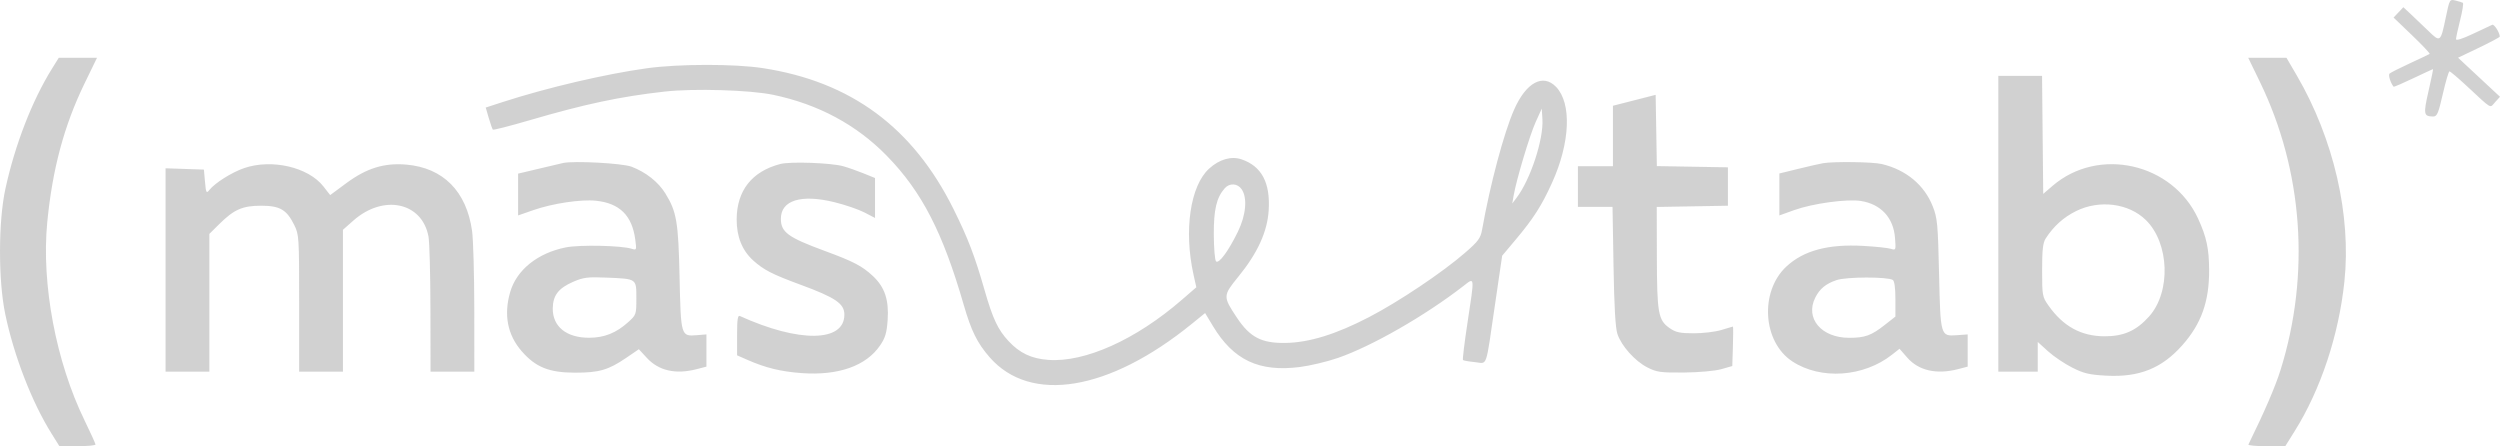 <?xml version="1.0" encoding="UTF-8"?> <svg xmlns="http://www.w3.org/2000/svg" width="762" height="136" viewBox="0 0 762 136" fill="none"><path fill-rule="evenodd" clip-rule="evenodd" d="M745.503 5.196C743.885 12.963 743.84 12.997 740.094 9.353C738.337 7.643 735.918 5.335 734.718 4.224L732.537 2.201L731.048 3.777L729.558 5.352L735.209 10.765C738.317 13.742 740.72 16.29 740.548 16.427C740.377 16.564 737.684 17.849 734.563 19.284C731.443 20.719 728.638 22.137 728.328 22.438C727.884 22.868 728.624 25.25 729.569 26.431C729.658 26.544 732.362 25.383 735.578 23.851C738.794 22.319 741.497 21.065 741.586 21.065C741.675 21.065 741.058 24.083 740.214 27.771C738.602 34.823 738.722 35.486 741.618 35.508C742.819 35.517 743.204 34.622 744.575 28.636C745.441 24.851 746.353 21.753 746.601 21.753C746.848 21.753 749.122 23.671 751.652 26.014C759.881 33.633 758.802 33.009 760.509 31.136L762 29.5L755.608 23.547L749.216 17.594L755.572 14.552C759.067 12.879 761.927 11.351 761.927 11.158C761.927 9.965 760.235 7.299 759.639 7.554C759.246 7.723 756.597 8.965 753.751 10.316C750.539 11.841 748.583 12.452 748.59 11.929C748.597 11.465 749.168 8.84 749.859 6.095C750.551 3.35 750.921 0.992 750.682 0.856C750.443 0.72 749.437 0.409 748.446 0.165C746.667 -0.273 746.63 -0.209 745.503 5.196ZM15.799 21.009C9.78 30.681 4.543 44.206 1.644 57.559C-0.535 67.604 -0.55 85.475 1.613 95.81C4.263 108.469 9.713 122.548 15.634 132.036L18.1 135.988L23.606 135.994C26.635 135.997 29.11 135.767 29.107 135.484C29.104 135.2 27.596 131.878 25.756 128.102C17.07 110.277 12.594 86.55 14.392 67.865C15.958 51.585 19.529 38.277 25.789 25.396L29.565 17.624H23.735H17.905L15.799 21.009ZM688.855 25.031C701.969 52.067 704.221 83.619 695.117 112.743C693.521 117.849 690.314 125.29 685.317 135.484C685.178 135.767 687.648 136 690.806 136H696.548L699.45 131.354C707.358 118.696 712.841 102.197 714.569 85.865C716.71 65.637 711.312 42.27 700.037 22.958L696.923 17.624H691.092H685.262L688.855 25.031ZM197.299 20.789C184.697 22.513 166.702 26.725 153.151 31.124L148.046 32.781L148.982 35.987C149.497 37.751 150.057 39.337 150.227 39.513C150.397 39.688 155.427 38.402 161.404 36.655C178.365 31.697 188.983 29.442 202.562 27.915C211.477 26.913 228.621 27.423 235.675 28.901C249.428 31.782 261.072 38.036 270.317 47.506C280.97 58.418 287.355 70.802 293.762 92.981C296.036 100.851 297.878 104.574 301.625 108.872C314.076 123.153 338.015 119.215 363.23 98.736L367.314 95.419L369.687 99.364C375.944 109.764 383.753 113.449 396.187 111.869C399.307 111.473 404.522 110.231 407.775 109.109C418.152 105.53 434.406 96.213 446.076 87.153C449.55 84.457 449.492 83.895 447.263 98.569C446.356 104.542 445.749 109.568 445.914 109.738C446.079 109.907 447.707 110.194 449.532 110.375C453.468 110.765 452.735 112.867 455.697 92.69L457.861 77.942L461.952 73.076C467.395 66.599 469.88 62.72 473.043 55.757C478.612 43.503 479.113 31.456 474.263 26.453C470.288 22.355 465.145 25.153 461.512 33.39C458.389 40.473 454.197 56.17 451.759 69.912C451.281 72.606 450.63 73.498 446.558 77.038C439.655 83.042 426.291 91.994 417.21 96.697C407.117 101.926 399.033 104.415 391.794 104.526C384.501 104.637 380.99 102.807 377.002 96.818C372.714 90.376 372.722 90.138 377.478 84.298C383.333 77.107 386.291 70.619 386.698 64.076C387.22 55.683 384.536 50.649 378.432 48.571C375.311 47.509 371.698 48.535 368.563 51.374C362.796 56.594 360.783 70.242 363.788 83.734L364.641 87.559L360.225 91.387C346.211 103.533 330.679 110.519 319.525 109.693C314.323 109.308 310.761 107.611 307.326 103.884C304.138 100.425 302.587 97.108 300.1 88.436C297.098 77.974 295.038 72.595 290.638 63.736C278.275 38.84 259.374 24.877 232.46 20.756C223.894 19.444 207.015 19.46 197.299 20.789ZM609.091 68.209V113.288H615.097H621.104V108.756V104.224L624.213 107.046C625.923 108.598 629.228 110.836 631.557 112.019C635.111 113.822 636.792 114.222 642.003 114.504C652.008 115.043 658.917 112.279 665.154 105.242C670.961 98.689 673.383 91.908 673.341 82.318C673.312 75.794 672.551 72.233 670.001 66.678C662.194 49.675 639.612 44.586 625.59 56.67L622.772 59.098L622.594 41.114L622.417 23.13H615.753H609.091V68.209ZM498.134 30.57L491.627 32.235V41.447V50.659H486.287H480.948V56.853V63.047H486.223H491.497L491.802 81.114C492.014 93.639 492.38 99.988 492.995 101.813C494.233 105.481 498.345 110.067 502.125 111.994C504.968 113.443 506.165 113.609 513.317 113.544C517.852 113.503 522.774 113.059 524.663 112.52L528 111.568L528.193 105.546C528.299 102.234 528.299 99.527 528.193 99.531C528.087 99.535 526.526 100 524.724 100.564C522.922 101.127 519.137 101.588 516.313 101.588C512.072 101.588 510.784 101.314 508.911 100.016C505.429 97.602 505.055 95.522 505.012 78.378L504.975 63.082L515.82 62.893L526.666 62.703V56.853V51.003L515.837 50.814L505.007 50.626L504.825 39.766L504.641 28.907L498.134 30.57ZM468.056 37.239C466.246 41.242 462.211 54.712 461.357 59.606L460.936 62.015L462.247 60.294C466.483 54.736 470.526 42.423 470.13 36.295L469.924 33.109L468.056 37.239ZM171.604 49.688C170.87 49.858 167.491 50.656 164.096 51.46L157.922 52.922V59.293V65.663L162.517 64.061C168.43 61.998 177.093 60.7 181.686 61.188C188.861 61.952 192.637 65.673 193.618 72.95C194.062 76.239 194.037 76.303 192.515 75.818C189.393 74.824 176.635 74.563 172.434 75.408C163.866 77.13 157.479 82.256 155.515 88.985C153.485 95.942 154.678 102.079 159.029 107.071C163.273 111.938 167.371 113.583 175.275 113.591C182.602 113.598 185.415 112.785 190.838 109.092L194.722 106.447L197.178 109.104C200.798 113.017 205.962 114.178 212.354 112.518L215.319 111.749V106.836V101.923L212.422 102.16C207.554 102.56 207.53 102.48 207.137 84.594C206.762 67.549 206.255 64.559 202.779 58.918C200.653 55.468 196.833 52.456 192.497 50.811C189.711 49.753 174.771 48.95 171.604 49.688ZM237.834 49.984C229.179 52.251 224.587 58.07 224.538 66.835C224.509 72.124 226.195 76.328 229.576 79.389C232.745 82.257 235.412 83.625 244.018 86.79C254.69 90.716 257.366 92.545 257.366 95.913C257.366 104.336 243.544 104.509 225.497 96.314C224.865 96.027 224.663 97.429 224.663 102.118V108.301L227.833 109.696C233.353 112.124 238.027 113.262 244.362 113.721C255.538 114.531 264.008 111.535 268.27 105.263C269.84 102.953 270.282 101.453 270.555 97.517C270.98 91.396 269.664 87.494 266.034 84.112C262.763 81.066 260.137 79.698 251.359 76.469C240.164 72.351 238.011 70.771 238.011 66.672C238.011 61.048 244.173 59.137 254.305 61.618C257.551 62.413 261.67 63.821 263.458 64.747L266.71 66.431V60.346V54.26L263.206 52.84C261.278 52.06 258.501 51.083 257.032 50.67C253.335 49.631 240.881 49.186 237.834 49.984ZM555.698 49.74C554.78 49.888 551.402 50.654 548.189 51.444L542.35 52.878V59.27V65.663L546.925 64.022C552.521 62.015 562.939 60.588 567.162 61.251C573.271 62.209 577.098 66.305 577.59 72.415C577.901 76.283 577.884 76.327 576.311 75.832C575.436 75.556 571.642 75.158 567.881 74.948C557.206 74.353 549.719 76.368 544.485 81.243C536.277 88.891 537.266 104.275 546.347 110.187C555.011 115.827 567.997 114.941 576.67 108.12L578.974 106.308L581.36 109.03C584.81 112.969 590.281 114.206 596.781 112.518L599.747 111.749L599.747 106.84V101.933L596.538 102.162C591.449 102.526 591.463 102.573 591.025 83.418C590.678 68.258 590.515 66.498 589.121 62.939C586.558 56.397 580.99 51.76 573.578 49.998C570.835 49.345 559.183 49.177 555.698 49.74ZM74.435 51.231C70.649 52.526 65.531 55.749 63.779 57.942C62.91 59.03 62.784 58.785 62.483 55.419L62.149 51.692L56.309 51.493L50.469 51.294V82.291V113.288H57.143H63.817V92.286V71.283L66.9 68.237C71.365 63.826 73.945 62.703 79.62 62.703C85.311 62.703 87.368 63.903 89.68 68.567C91.139 71.513 91.181 72.182 91.181 92.443V113.288H97.855H104.529V91.663V70.037L107.7 67.234C116.87 59.126 128.644 61.623 130.606 72.092C130.915 73.742 131.18 83.685 131.196 94.19L131.226 113.288H137.9H144.574L144.561 94.19C144.553 83.685 144.251 72.977 143.889 70.394C142.195 58.316 135.091 51.144 123.857 50.173C117.121 49.59 111.725 51.26 105.533 55.841L100.637 59.463L98.592 56.839C93.999 50.946 82.844 48.356 74.435 51.231ZM373.29 57.395C370.782 60.252 369.931 63.875 369.967 71.535C369.986 75.636 370.291 79.289 370.645 79.654C371.484 80.52 374.407 76.567 377.288 70.668C379.789 65.549 380.26 60.341 378.463 57.695C377.211 55.851 374.769 55.709 373.29 57.395ZM632.784 64.341C628.965 66.229 625.949 68.946 623.541 72.664C622.674 74.002 622.439 76.075 622.439 82.368C622.439 90.074 622.509 90.47 624.341 93.079C628.836 99.478 634.343 102.499 641.52 102.503C647.331 102.506 651.173 100.787 655.054 96.445C661.756 88.947 661.241 74.078 654.036 67.045C648.812 61.946 639.914 60.814 632.784 64.341ZM174.669 85.908C170.23 87.842 168.533 90.05 168.481 93.963C168.406 99.542 172.658 102.973 179.613 102.948C184.215 102.932 187.856 101.468 191.503 98.166C193.915 95.983 193.962 95.843 193.962 90.923C193.962 84.878 194.147 85.007 184.952 84.619C179.122 84.372 177.822 84.535 174.669 85.908ZM559.815 85.362C556.535 86.466 554.646 88.016 553.294 90.713C550.126 97.028 555.139 102.965 563.637 102.965C568.463 102.965 570.368 102.271 574.53 98.999L577.722 96.488V91.164C577.722 87.808 577.431 85.654 576.933 85.337C575.36 84.334 562.812 84.353 559.815 85.362Z" fill="#A4A4A4" fill-opacity="0.5"></path></svg> 